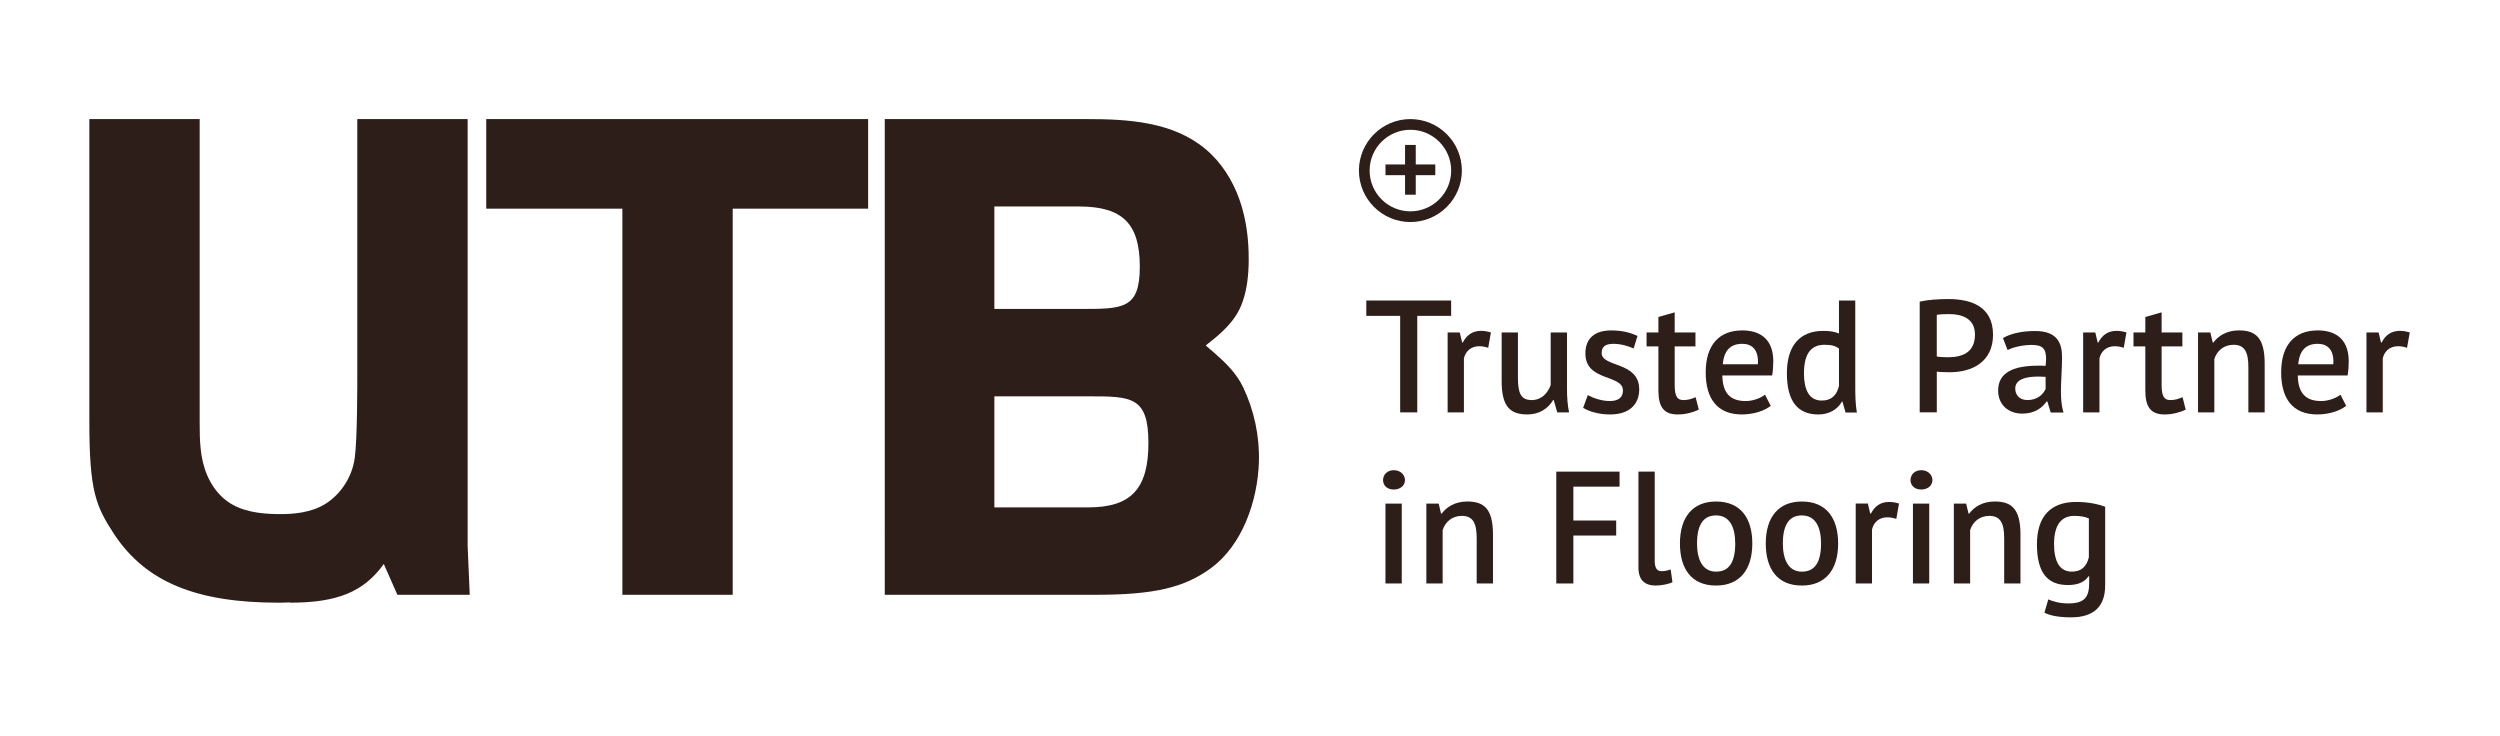 <?xml version="1.0" encoding="UTF-8"?>
<svg data-id="Layer_1" data-name="Layer 1" xmlns="http://www.w3.org/2000/svg" viewBox="0 0 1190.55 350.37">
  <defs>
    <style>
      .cls-1 {
        fill: #2d1e19;
      }
    </style>
  </defs>
  <path class="cls-1" d="M231.56,56.71h181.86v42.65h-64.49v183.9h-52.54V99.36h-64.83v-42.65ZM591.91,184.21c5.35,11.14,8,23.57,7.6,35.92-.59,18.15-7.72,39.41-22.93,50.5-12.62,9.21-26.95,12.62-54.59,12.62h-100.65V56.71h96.22c19.53,0,40.99,1.2,56.64,14.37,7.47,6.29,12.85,14.85,16.09,24.06s4.44,19.05,4.37,28.81c-.05,6.82-.72,13.73-3.04,20.14-3.29,9.08-10.08,14.65-17.43,20.43,5.45,4.7,11.11,9.35,15.14,15.26.96,1.4,1.82,2.87,2.57,4.43ZM473.54,147.12h40.26c20.81,0,29,.34,29-20.13s-8.19-28.66-29-28.66h-40.26v48.79ZM546.9,210.92c0-22.18-8.19-22.18-28.66-22.18h-44.7v52.88h44.7c20.47,0,28.66-8.87,28.66-30.71ZM222.7,259.46V56.71h-52.26s-.29,0-.29,0v121.82c0,3.92.04,30.19-1.2,39.49-1.17,8.8-6.39,17.15-13.9,21.88-6.78,4.27-15.16,5.04-23.16,4.92-8.26-.13-16.92-1.24-23.62-6.07-4.26-3.06-7.45-7.47-9.54-12.28-3.59-8.26-3.64-16.94-3.64-25.77V56.71h-52.54v143.98c0,33.44,3.07,40.26,11.94,53.91,15.01,22.52,38.9,32.41,78.13,32.41,1.94,0,3.74-.06,5.5-.14l-.04.14c22.52,0,35.14-5.12,44.69-18.42l6.48,14.67h34.45l-1.02-23.8Z"/>
  <g>
    <path class="cls-1" d="M691.06,150.42h-16.13v45.96h-8.14v-45.96h-16.13v-7.31h40.41v7.31Z"/>
    <path class="cls-1" d="M708.72,165.64c-1.52-.53-2.97-.76-4.26-.76-4.03,0-6.54,2.44-7.31,5.78v25.72h-7.76v-38.05h5.78l1.14,4.79h.3c1.83-3.58,4.64-5.56,8.68-5.56,1.45,0,2.97.23,4.72.76l-1.29,7.31Z"/>
    <path class="cls-1" d="M722.87,158.33v21.61c0,7.23,1.37,10.58,6.54,10.58,4.64,0,7.61-3.2,9.06-7.15v-25.04h7.76v26.94c0,3.8.3,7.99.99,11.11h-5.63l-1.67-5.86h-.3c-2.28,3.88-6.39,6.85-12.25,6.85-7.99,0-12.25-3.5-12.25-15.75v-23.29h7.76Z"/>
    <path class="cls-1" d="M754.99,168.38c0-7.31,4.49-11.03,12.33-11.03,5.63,0,9.74,1.29,12.48,2.66l-1.83,5.94c-2.36-1.07-5.94-2.21-9.66-2.21s-5.56,1.29-5.56,4.41c0,6.85,17.88,3.88,17.88,17.27,0,7.08-4.64,11.95-13.85,11.95-5.56,0-10.04-1.45-12.86-3.12l2.21-6.09c2.36,1.29,6.47,2.82,10.43,2.82,3.73,0,6.32-1.37,6.32-5.02,0-7.76-17.88-4.19-17.88-17.58Z"/>
    <path class="cls-1" d="M784.13,158.33h5.63v-7.38l7.76-2.21v9.59h9.89v6.62h-9.89v18.26c0,5.25,1.07,7.31,4.11,7.31,2.36,0,3.8-.53,5.86-1.37l1.52,5.94c-2.74,1.29-6.32,2.28-10.04,2.28-6.47,0-9.21-3.35-9.21-11.49v-20.93h-5.63v-6.62Z"/>
    <path class="cls-1" d="M843.26,193.26c-3.04,2.44-8.29,4.11-13.77,4.11-11.87,0-17.2-7.76-17.2-20.01,0-13.09,6.39-20.01,17.43-20.01,7.23,0,14.61,3.04,14.76,14.46,0,2.13-.15,4.64-.53,7h-23.74c.15,7.76,3.2,12.18,11.11,12.18,3.73,0,7.46-1.6,9.21-3.04l2.74,5.33ZM820.43,173.47h16.67c0-.38.08-.84.08-1.29,0-5.78-2.97-8.45-7.46-8.45-5.63,0-8.75,3.2-9.28,9.74Z"/>
    <path class="cls-1" d="M883.52,183.14c0,4.79,0,8.83.76,13.32h-5.4l-1.45-5.17h-.3c-1.98,3.58-6.01,6.09-11.19,6.09-9.82,0-14.99-6.24-14.99-19.63s6.39-20.17,17.27-20.17c3.5,0,5.25.38,7.53,1.22v-15.68h7.76v40.03ZM875.76,183.75v-17.73c-1.6-1.29-3.5-1.83-6.85-1.83-6.32,0-9.82,4.03-9.82,13.62,0,7.53,2.28,12.94,8.45,12.94,4.57,0,7.15-2.44,8.22-7Z"/>
    <path class="cls-1" d="M914.19,143.64c3.96-.91,8.98-1.22,13.7-1.22,9.89,0,21.23,2.97,21.23,16.97,0,13.09-10.12,17.88-20.62,17.88-.99,0-5.1-.08-6.16-.3v19.4h-8.14v-52.74ZM922.33,149.96v19.79c.91.3,4.34.38,5.33.38,6.32,0,12.86-1.9,12.86-10.81,0-7.69-6.24-9.74-12.25-9.74-2.28,0-4.64.08-5.94.38Z"/>
    <path class="cls-1" d="M953.84,160.99c3.8-2.21,9.13-3.35,15.37-3.35,10.58,0,12.78,5.86,12.78,12.4,0,5.71-.53,11.26-.53,16.36,0,3.65.3,7.08,1.22,10.04h-6.09l-1.6-5.25h-.38c-1.98,2.89-5.48,5.78-11.57,5.78-6.7,0-11.49-4.34-11.49-10.96,0-8.83,7.61-11.87,19.18-11.87,1.07,0,2.28,0,3.42.08.15-1.29.23-2.44.23-3.42,0-4.79-1.67-6.54-6.92-6.54-3.65,0-8.45.91-11.41,2.44l-2.21-5.71ZM974.16,185.19v-5.71c-1.22-.08-2.44-.15-3.58-.15-5.78,0-10.88,1.29-10.88,5.71,0,3.27,2.28,5.48,5.78,5.48,4.95,0,7.61-2.89,8.68-5.33Z"/>
    <path class="cls-1" d="M1011.37,165.64c-1.52-.53-2.97-.76-4.26-.76-4.03,0-6.54,2.44-7.31,5.78v25.72h-7.76v-38.05h5.78l1.14,4.79h.3c1.83-3.58,4.64-5.56,8.68-5.56,1.45,0,2.97.23,4.72.76l-1.29,7.31Z"/>
    <path class="cls-1" d="M1016.01,158.33h5.63v-7.38l7.76-2.21v9.59h9.89v6.62h-9.89v18.26c0,5.25,1.07,7.31,4.11,7.31,2.36,0,3.8-.53,5.86-1.37l1.52,5.94c-2.74,1.29-6.32,2.28-10.04,2.28-6.47,0-9.21-3.35-9.21-11.49v-20.93h-5.63v-6.62Z"/>
    <path class="cls-1" d="M1070.72,196.38v-21.61c0-7.15-1.83-10.58-7.08-10.58-4.64,0-7.91,2.89-9.13,6.77v25.42h-7.76v-38.05h5.86l1.14,4.79h.3c2.36-3.2,6.39-5.78,12.18-5.78,7.99,0,12.25,3.5,12.25,15.75v23.29h-7.76Z"/>
    <path class="cls-1" d="M1117.3,193.26c-3.04,2.44-8.29,4.11-13.77,4.11-11.87,0-17.2-7.76-17.2-20.01,0-13.09,6.39-20.01,17.43-20.01,7.23,0,14.61,3.04,14.76,14.46,0,2.13-.15,4.64-.53,7h-23.74c.15,7.76,3.2,12.18,11.11,12.18,3.73,0,7.46-1.6,9.21-3.04l2.74,5.33ZM1094.47,173.47h16.67c0-.38.08-.84.08-1.29,0-5.78-2.97-8.45-7.46-8.45-5.63,0-8.75,3.2-9.28,9.74Z"/>
    <path class="cls-1" d="M1146.29,165.64c-1.52-.53-2.97-.76-4.26-.76-4.03,0-6.54,2.44-7.31,5.78v25.72h-7.76v-38.05h5.78l1.14,4.79h.3c1.83-3.58,4.64-5.56,8.68-5.56,1.45,0,2.97.23,4.72.76l-1.29,7.31Z"/>
    <path class="cls-1" d="M663.74,223.91c3.12,0,5.33,2.13,5.33,4.72s-2.21,4.49-5.33,4.49-5.1-1.9-5.1-4.49,1.98-4.72,5.1-4.72ZM659.78,239.82h7.76v38.05h-7.76v-38.05Z"/>
    <path class="cls-1" d="M703.23,277.86v-21.61c0-7.15-1.83-10.58-7.08-10.58-4.64,0-7.91,2.89-9.13,6.77v25.42h-7.76v-38.05h5.86l1.14,4.79h.3c2.36-3.2,6.39-5.78,12.18-5.78,7.99,0,12.25,3.5,12.25,15.75v23.29h-7.76Z"/>
    <path class="cls-1" d="M741.13,224.6h30.13v7.15h-21.99v16.13h20.39v7.15h-20.39v22.83h-8.14v-53.27Z"/>
    <path class="cls-1" d="M788,266.98c0,3.58,1.14,5.02,3.2,5.02,1.29,0,2.59-.15,4.41-.84l.84,6.09c-1.6.84-5.17,1.6-7.91,1.6-5.1,0-8.29-2.44-8.29-8.6v-45.66h7.76v42.39Z"/>
    <path class="cls-1" d="M817.22,238.83c11.72,0,17.27,7.99,17.27,20.01,0,12.78-6.32,20.01-17.27,20.01-11.72,0-17.2-7.99-17.2-20.01,0-12.78,6.24-20.01,17.2-20.01ZM817.22,272.23c6.09,0,9.13-4.34,9.13-13.39,0-7.46-2.44-13.39-9.13-13.39-5.86,0-9.06,4.19-9.06,13.39,0,7.31,2.44,13.39,9.06,13.39Z"/>
    <path class="cls-1" d="M858.09,238.83c11.72,0,17.27,7.99,17.27,20.01,0,12.78-6.32,20.01-17.27,20.01-11.72,0-17.2-7.99-17.2-20.01,0-12.78,6.24-20.01,17.2-20.01ZM858.09,272.23c6.09,0,9.13-4.34,9.13-13.39,0-7.46-2.44-13.39-9.13-13.39-5.86,0-9.06,4.19-9.06,13.39,0,7.31,2.44,13.39,9.06,13.39Z"/>
    <path class="cls-1" d="M903.06,247.12c-1.52-.53-2.97-.76-4.26-.76-4.03,0-6.54,2.44-7.31,5.78v25.72h-7.76v-38.05h5.78l1.14,4.79h.3c1.83-3.58,4.64-5.56,8.68-5.56,1.45,0,2.97.23,4.72.76l-1.29,7.31Z"/>
    <path class="cls-1" d="M914.93,223.91c3.12,0,5.33,2.13,5.33,4.72s-2.21,4.49-5.33,4.49-5.1-1.9-5.1-4.49,1.98-4.72,5.1-4.72ZM910.98,239.82h7.76v38.05h-7.76v-38.05Z"/>
    <path class="cls-1" d="M954.43,277.86v-21.61c0-7.15-1.83-10.58-7.08-10.58-4.64,0-7.91,2.89-9.13,6.77v25.42h-7.76v-38.05h5.86l1.14,4.79h.3c2.36-3.2,6.39-5.78,12.18-5.78,7.99,0,12.25,3.5,12.25,15.75v23.29h-7.76Z"/>
    <path class="cls-1" d="M1002.52,278.85c0,10.27-5.78,15.14-16.21,15.14-6.54,0-10.27-.99-12.71-2.21l1.83-6.32c2.36.91,5.1,1.9,9.59,1.9,7.76,0,9.89-3.04,9.89-9.82v-3.12h-.3c-1.9,2.74-4.95,4.19-9.82,4.19-9.97,0-14.76-6.16-14.76-19.4s6.47-20.17,18.64-20.17c6.01,0,10.58,1.07,13.85,2.28v37.52ZM994.76,265.38v-18.49c-1.67-.76-4.03-1.22-6.92-1.22-6.09,0-9.66,4.19-9.66,13.39,0,7.99,2.44,13.16,8.45,13.16,4.49,0,7-2.28,8.14-6.85Z"/>
  </g>
  <g>
    <path class="cls-1" d="M671.66,105.74c-13.52,0-24.51-11-24.51-24.51s11-24.52,24.51-24.52,24.51,11,24.51,24.52-11,24.51-24.51,24.51ZM671.66,61.8c-10.71,0-19.42,8.71-19.42,19.42s8.71,19.42,19.42,19.42,19.42-8.71,19.42-19.42-8.71-19.42-19.42-19.42Z"/>
    <rect class="cls-1" x="669.12" y="69.02" width="5.09" height="23.71"/>
    <rect class="cls-1" x="659.8" y="78.32" width="23.71" height="5.1"/>
  </g>
</svg>
